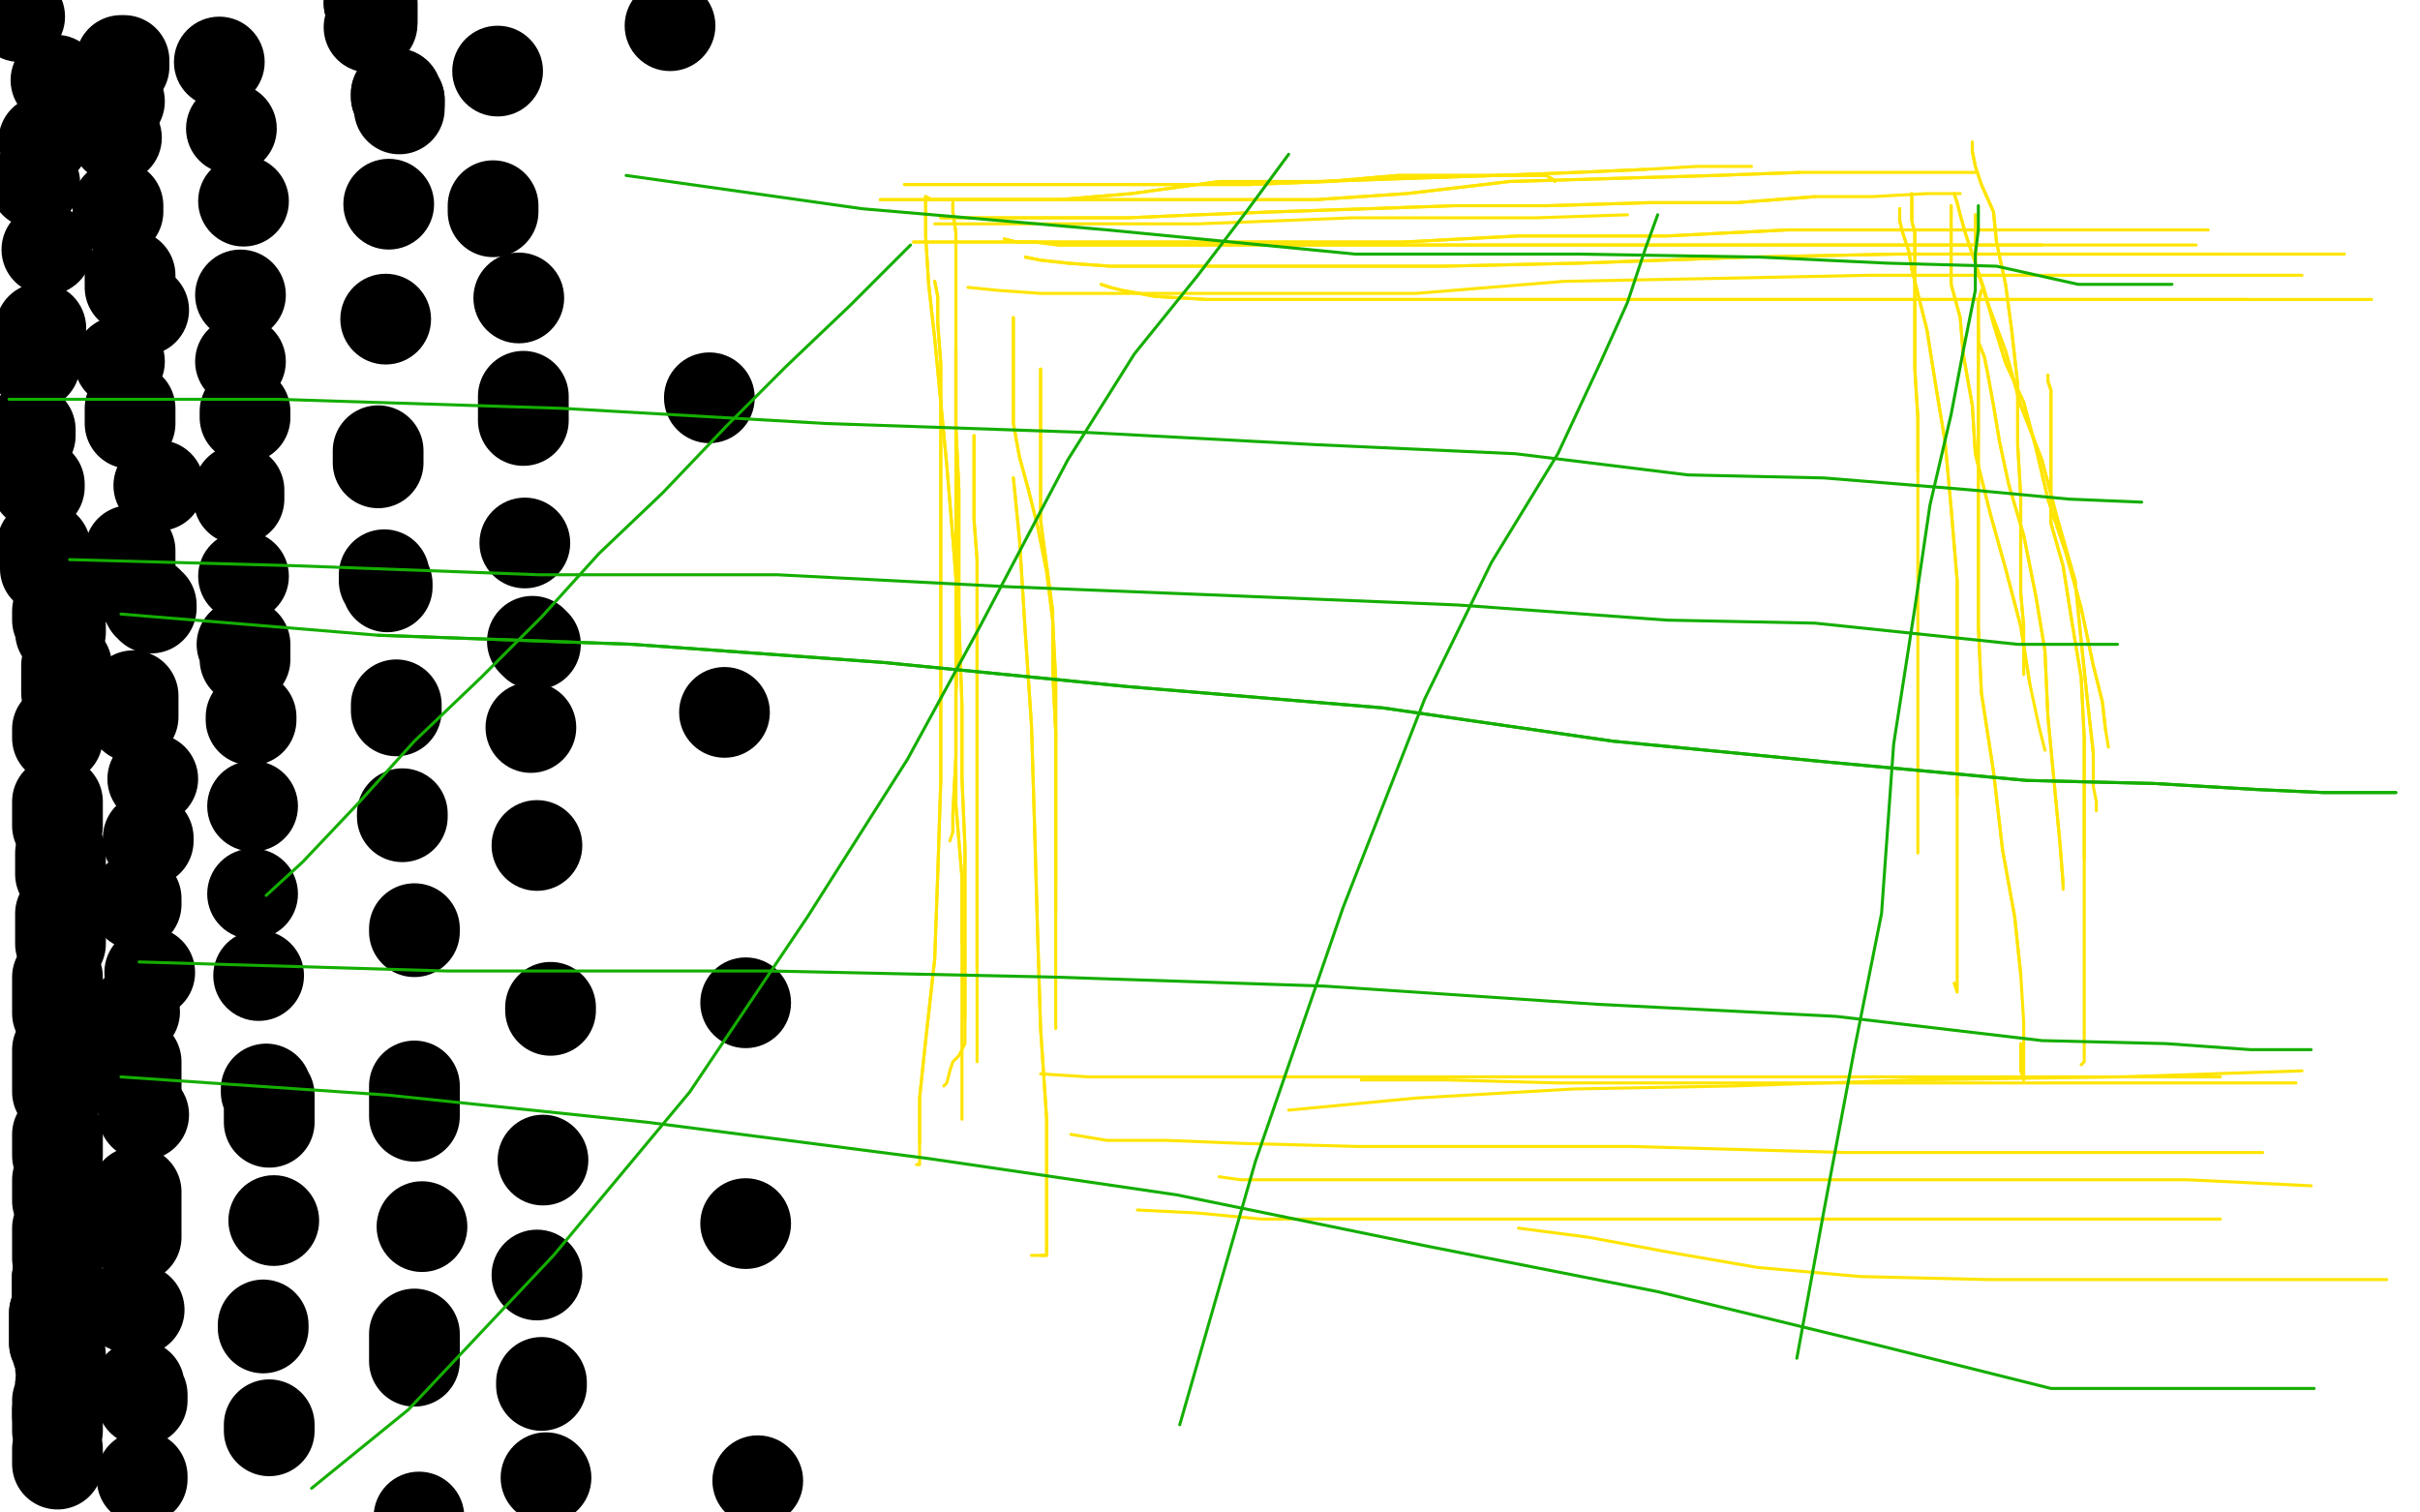 <?xml version="1.0" standalone="no"?>
<!DOCTYPE svg PUBLIC "-//W3C//DTD SVG 1.1//EN"
"http://www.w3.org/Graphics/SVG/1.1/DTD/svg11.dtd">

<svg width="800" height="500" version="1.1" xmlns="http://www.w3.org/2000/svg" xmlns:xlink="http://www.w3.org/1999/xlink" style="stroke-antialiasing: false"><desc>This SVG has been created on https://colorillo.com/</desc><rect x='0' y='0' width='800' height='500' style='fill: rgb(255,255,255); stroke-width:0' /><circle cx="6.5" cy="5.5" r="15" style="fill: #000000; stroke-antialiasing: false; stroke-antialias: 0; opacity: 1.0"/>
<circle cx="18.5" cy="26.5" r="15" style="fill: #000000; stroke-antialiasing: false; stroke-antialias: 0; opacity: 1.0"/>
<circle cx="14.5" cy="46.5" r="15" style="fill: #000000; stroke-antialiasing: false; stroke-antialias: 0; opacity: 1.0"/>
<circle cx="15.5" cy="82.5" r="15" style="fill: #000000; stroke-antialiasing: false; stroke-antialias: 0; opacity: 1.0"/>
<circle cx="11.5" cy="60.5" r="15" style="fill: #000000; stroke-antialiasing: false; stroke-antialias: 0; opacity: 1.0"/>
<circle cx="13.5" cy="108.5" r="15" style="fill: #000000; stroke-antialiasing: false; stroke-antialias: 0; opacity: 1.0"/>
<polyline points="10,142 10,143 10,144" style="fill: none; stroke: #000000; stroke-width: 30; stroke-linejoin: round; stroke-linecap: round; stroke-antialiasing: false; stroke-antialias: 0; opacity: 1.0"/>
<circle cx="11.5" cy="120.5" r="15" style="fill: #000000; stroke-antialiasing: false; stroke-antialias: 0; opacity: 1.0"/>
<polyline points="12,160 13,160 13,161" style="fill: none; stroke: #000000; stroke-width: 30; stroke-linejoin: round; stroke-linecap: round; stroke-antialiasing: false; stroke-antialias: 0; opacity: 1.0"/>
<polyline points="14,180 15,181 15,182 15,183 15,184 15,186 15,188" style="fill: none; stroke: #000000; stroke-width: 30; stroke-linejoin: round; stroke-linecap: round; stroke-antialiasing: false; stroke-antialias: 0; opacity: 1.0"/>
<polyline points="19,202 19,203 19,204 19,205 20,207 20,208 20,209" style="fill: none; stroke: #000000; stroke-width: 30; stroke-linejoin: round; stroke-linecap: round; stroke-antialiasing: false; stroke-antialias: 0; opacity: 1.0"/>
<polyline points="22,220 22,221 22,222 22,223 22,224 22,226 22,227 22,229" style="fill: none; stroke: #000000; stroke-width: 30; stroke-linejoin: round; stroke-linecap: round; stroke-antialiasing: false; stroke-antialias: 0; opacity: 1.0"/>
<polyline points="19,241 19,242 19,243 19,244" style="fill: none; stroke: #000000; stroke-width: 30; stroke-linejoin: round; stroke-linecap: round; stroke-antialiasing: false; stroke-antialias: 0; opacity: 1.0"/>
<polyline points="19,265 19,266 19,267 19,268 19,269 19,270 19,271 19,272 19,273" style="fill: none; stroke: #000000; stroke-width: 30; stroke-linejoin: round; stroke-linecap: round; stroke-antialiasing: false; stroke-antialias: 0; opacity: 1.0"/>
<polyline points="20,282 20,283 20,284 20,285 20,286 20,287 20,288 20,289" style="fill: none; stroke: #000000; stroke-width: 30; stroke-linejoin: round; stroke-linecap: round; stroke-antialiasing: false; stroke-antialias: 0; opacity: 1.0"/>
<polyline points="20,302 20,303 20,304 20,305 20,306 20,307 20,308 20,309 20,311 20,312" style="fill: none; stroke: #000000; stroke-width: 30; stroke-linejoin: round; stroke-linecap: round; stroke-antialiasing: false; stroke-antialias: 0; opacity: 1.0"/>
<polyline points="19,323 19,324 19,325 19,327 19,328 19,329 19,331 19,332 19,334 19,335" style="fill: none; stroke: #000000; stroke-width: 30; stroke-linejoin: round; stroke-linecap: round; stroke-antialiasing: false; stroke-antialias: 0; opacity: 1.0"/>
<polyline points="19,347 19,348 19,350 19,352 19,353 19,354 19,355 19,356 19,357 19,359 19,360 19,361" style="fill: none; stroke: #000000; stroke-width: 30; stroke-linejoin: round; stroke-linecap: round; stroke-antialiasing: false; stroke-antialias: 0; opacity: 1.0"/>
<polyline points="19,375 19,376 19,377 19,378 19,379 19,380 19,381 19,382" style="fill: none; stroke: #000000; stroke-width: 30; stroke-linejoin: round; stroke-linecap: round; stroke-antialiasing: false; stroke-antialias: 0; opacity: 1.0"/>
<polyline points="19,390 19,391 19,392 19,393 19,394 19,395 19,396 19,397" style="fill: none; stroke: #000000; stroke-width: 30; stroke-linejoin: round; stroke-linecap: round; stroke-antialiasing: false; stroke-antialias: 0; opacity: 1.0"/>
<polyline points="19,406 19,407 19,409 19,410 19,411 19,412 19,413 19,414 19,415 19,416" style="fill: none; stroke: #000000; stroke-width: 30; stroke-linejoin: round; stroke-linecap: round; stroke-antialiasing: false; stroke-antialias: 0; opacity: 1.0"/>
<polyline points="19,422 19,423 19,424 19,425 19,426 19,427 19,428 19,429 19,431 19,432 19,433" style="fill: none; stroke: #000000; stroke-width: 30; stroke-linejoin: round; stroke-linecap: round; stroke-antialiasing: false; stroke-antialias: 0; opacity: 1.0"/>
<polyline points="19,422 19,423 19,424 19,425 19,426 19,427 19,428 19,429 19,431 19,432 19,433 19,434 18,434 18,435 18,436 18,437 18,438 18,441 18,443 18,444 19,445" style="fill: none; stroke: #000000; stroke-width: 30; stroke-linejoin: round; stroke-linecap: round; stroke-antialiasing: false; stroke-antialias: 0; opacity: 1.0"/>
<polyline points="19,422 19,423 19,424 19,425 19,426 19,427 19,428 19,429 19,431 19,432 19,433 19,434 18,434 18,435 18,436 18,437 18,438 18,441 18,443 18,444 19,445 19,446 19,447 20,448 20,449 20,450 20,451 20,452" style="fill: none; stroke: #000000; stroke-width: 30; stroke-linejoin: round; stroke-linecap: round; stroke-antialiasing: false; stroke-antialias: 0; opacity: 1.0"/>
<polyline points="20,458 20,459 20,460 20,461 20,462" style="fill: none; stroke: #000000; stroke-width: 30; stroke-linejoin: round; stroke-linecap: round; stroke-antialiasing: false; stroke-antialias: 0; opacity: 1.0"/>
<polyline points="20,458 20,459 20,460 20,461 20,462 19,463" style="fill: none; stroke: #000000; stroke-width: 30; stroke-linejoin: round; stroke-linecap: round; stroke-antialiasing: false; stroke-antialias: 0; opacity: 1.0"/>
<polyline points="19,466 19,467 19,468" style="fill: none; stroke: #000000; stroke-width: 30; stroke-linejoin: round; stroke-linecap: round; stroke-antialiasing: false; stroke-antialias: 0; opacity: 1.0"/>
<polyline points="19,466 19,467 19,468 19,469 19,470 19,471 19,472 19,473" style="fill: none; stroke: #000000; stroke-width: 30; stroke-linejoin: round; stroke-linecap: round; stroke-antialiasing: false; stroke-antialias: 0; opacity: 1.0"/>
<polyline points="19,479 19,480 19,481 19,482 19,483 19,484" style="fill: none; stroke: #000000; stroke-width: 30; stroke-linejoin: round; stroke-linecap: round; stroke-antialiasing: false; stroke-antialias: 0; opacity: 1.0"/>
<circle cx="13062.5" cy="11264.5" r="15" style="fill: #000000; stroke-antialiasing: false; stroke-antialias: 0; opacity: 1.0"/>
<circle cx="39.5" cy="33.5" r="15" style="fill: #000000; stroke-antialiasing: false; stroke-antialias: 0; opacity: 1.0"/>
<polyline points="39,68 39,69 39,70" style="fill: none; stroke: #000000; stroke-width: 30; stroke-linejoin: round; stroke-linecap: round; stroke-antialiasing: false; stroke-antialias: 0; opacity: 1.0"/>
<polyline points="43,91 43,92 43,93 43,94 43,95" style="fill: none; stroke: #000000; stroke-width: 30; stroke-linejoin: round; stroke-linecap: round; stroke-antialiasing: false; stroke-antialias: 0; opacity: 1.0"/>
<polyline points="43,135 43,136 43,137 43,138 43,140" style="fill: none; stroke: #000000; stroke-width: 30; stroke-linejoin: round; stroke-linecap: round; stroke-antialiasing: false; stroke-antialias: 0; opacity: 1.0"/>
<polyline points="43,182 43,183 43,184 43,185 43,186 43,187 43,189 43,191 43,193" style="fill: none; stroke: #000000; stroke-width: 30; stroke-linejoin: round; stroke-linecap: round; stroke-antialiasing: false; stroke-antialias: 0; opacity: 1.0"/>
<polyline points="44,230 44,231 44,232 44,233 44,234 44,237" style="fill: none; stroke: #000000; stroke-width: 30; stroke-linejoin: round; stroke-linecap: round; stroke-antialiasing: false; stroke-antialias: 0; opacity: 1.0"/>
<polyline points="45,297 45,298 45,299" style="fill: none; stroke: #000000; stroke-width: 30; stroke-linejoin: round; stroke-linecap: round; stroke-antialiasing: false; stroke-antialias: 0; opacity: 1.0"/>
<polyline points="45,351 45,352 45,353 45,354 45,355 45,356 45,358 45,360" style="fill: none; stroke: #000000; stroke-width: 30; stroke-linejoin: round; stroke-linecap: round; stroke-antialiasing: false; stroke-antialias: 0; opacity: 1.0"/>
<polyline points="45,394 45,395 45,396 45,397 45,398 45,399 45,400 45,402 45,404 45,405 45,409" style="fill: none; stroke: #000000; stroke-width: 30; stroke-linejoin: round; stroke-linecap: round; stroke-antialiasing: false; stroke-antialias: 0; opacity: 1.0"/>
<polyline points="46,458 46,459 46,460 47,461 47,462 47,463" style="fill: none; stroke: #000000; stroke-width: 30; stroke-linejoin: round; stroke-linecap: round; stroke-antialiasing: false; stroke-antialias: 0; opacity: 1.0"/>
<polyline points="47,488 47,489" style="fill: none; stroke: #000000; stroke-width: 30; stroke-linejoin: round; stroke-linecap: round; stroke-antialiasing: false; stroke-antialias: 0; opacity: 1.0"/>
<polyline points="42,432 43,432 44,433 45,433 46,433" style="fill: none; stroke: #000000; stroke-width: 30; stroke-linejoin: round; stroke-linecap: round; stroke-antialiasing: false; stroke-antialias: 0; opacity: 1.0"/>
<circle cx="47.5" cy="368.5" r="15" style="fill: #000000; stroke-antialiasing: false; stroke-antialias: 0; opacity: 1.0"/>
<circle cx="49.5" cy="321.5" r="15" style="fill: #000000; stroke-antialiasing: false; stroke-antialias: 0; opacity: 1.0"/>
<circle cx="50.5" cy="257.5" r="15" style="fill: #000000; stroke-antialiasing: false; stroke-antialias: 0; opacity: 1.0"/>
<polyline points="49,199 49,200 50,200 50,201" style="fill: none; stroke: #000000; stroke-width: 30; stroke-linejoin: round; stroke-linecap: round; stroke-antialiasing: false; stroke-antialias: 0; opacity: 1.0"/>
<circle cx="52.5" cy="160.5" r="15" style="fill: #000000; stroke-antialiasing: false; stroke-antialias: 0; opacity: 1.0"/>
<circle cx="47.5" cy="102.5" r="15" style="fill: #000000; stroke-antialiasing: false; stroke-antialias: 0; opacity: 1.0"/>
<circle cx="38.5" cy="45.5" r="15" style="fill: #000000; stroke-antialiasing: false; stroke-antialias: 0; opacity: 1.0"/>
<polyline points="40,20 41,20 41,21 41,22" style="fill: none; stroke: #000000; stroke-width: 30; stroke-linejoin: round; stroke-linecap: round; stroke-antialiasing: false; stroke-antialias: 0; opacity: 1.0"/>
<circle cx="39.5" cy="119.5" r="15" style="fill: #000000; stroke-antialiasing: false; stroke-antialias: 0; opacity: 1.0"/>
<polyline points="49,277 49,278" style="fill: none; stroke: #000000; stroke-width: 30; stroke-linejoin: round; stroke-linecap: round; stroke-antialiasing: false; stroke-antialias: 0; opacity: 1.0"/>
<circle cx="44.5" cy="334.5" r="15" style="fill: #000000; stroke-antialiasing: false; stroke-antialias: 0; opacity: 1.0"/>
<circle cx="14337.5" cy="11263.5" r="15" style="fill: #000000; stroke-antialiasing: false; stroke-antialias: 0; opacity: 1.0"/>
<circle cx="72.5" cy="20.5" r="15" style="fill: #000000; stroke-antialiasing: false; stroke-antialias: 0; opacity: 1.0"/>
<circle cx="76.5" cy="42.5" r="15" style="fill: #000000; stroke-antialiasing: false; stroke-antialias: 0; opacity: 1.0"/>
<circle cx="80.5" cy="66.5" r="15" style="fill: #000000; stroke-antialiasing: false; stroke-antialias: 0; opacity: 1.0"/>
<circle cx="79.5" cy="97.5" r="15" style="fill: #000000; stroke-antialiasing: false; stroke-antialias: 0; opacity: 1.0"/>
<circle cx="79.5" cy="119.5" r="15" style="fill: #000000; stroke-antialiasing: false; stroke-antialias: 0; opacity: 1.0"/>
<polyline points="81,136 81,137 81,138" style="fill: none; stroke: #000000; stroke-width: 30; stroke-linejoin: round; stroke-linecap: round; stroke-antialiasing: false; stroke-antialias: 0; opacity: 1.0"/>
<polyline points="79,162 79,163 79,164 79,165" style="fill: none; stroke: #000000; stroke-width: 30; stroke-linejoin: round; stroke-linecap: round; stroke-antialiasing: false; stroke-antialias: 0; opacity: 1.0"/>
<circle cx="80.5" cy="190.5" r="15" style="fill: #000000; stroke-antialiasing: false; stroke-antialias: 0; opacity: 1.0"/>
<polyline points="80,213 81,213 81,214 81,215 81,216 81,217 81,218" style="fill: none; stroke: #000000; stroke-width: 30; stroke-linejoin: round; stroke-linecap: round; stroke-antialiasing: false; stroke-antialias: 0; opacity: 1.0"/>
<polyline points="83,237 83,238" style="fill: none; stroke: #000000; stroke-width: 30; stroke-linejoin: round; stroke-linecap: round; stroke-antialiasing: false; stroke-antialias: 0; opacity: 1.0"/>
<circle cx="83.5" cy="266.5" r="15" style="fill: #000000; stroke-antialiasing: false; stroke-antialias: 0; opacity: 1.0"/>
<circle cx="83.5" cy="295.5" r="15" style="fill: #000000; stroke-antialiasing: false; stroke-antialias: 0; opacity: 1.0"/>
<circle cx="85.5" cy="322.5" r="15" style="fill: #000000; stroke-antialiasing: false; stroke-antialias: 0; opacity: 1.0"/>
<polyline points="88,360 88,361 89,362 89,363 89,364 89,366 89,367 89,370 89,371" style="fill: none; stroke: #000000; stroke-width: 30; stroke-linejoin: round; stroke-linecap: round; stroke-antialiasing: false; stroke-antialias: 0; opacity: 1.0"/>
<circle cx="90.5" cy="403.5" r="15" style="fill: #000000; stroke-antialiasing: false; stroke-antialias: 0; opacity: 1.0"/>
<polyline points="87,438 87,439" style="fill: none; stroke: #000000; stroke-width: 30; stroke-linejoin: round; stroke-linecap: round; stroke-antialiasing: false; stroke-antialias: 0; opacity: 1.0"/>
<polyline points="89,471 89,472 89,473" style="fill: none; stroke: #000000; stroke-width: 30; stroke-linejoin: round; stroke-linecap: round; stroke-antialiasing: false; stroke-antialias: 0; opacity: 1.0"/>
<polyline points="122,1 123,1 123,2 123,3 123,4 123,5 123,6 123,7" style="fill: none; stroke: #000000; stroke-width: 30; stroke-linejoin: round; stroke-linecap: round; stroke-antialiasing: false; stroke-antialias: 0; opacity: 1.0"/>
<polyline points="122,1 123,1 123,2 123,3 123,4 123,5 123,6 123,7 123,8 122,9" style="fill: none; stroke: #000000; stroke-width: 30; stroke-linejoin: round; stroke-linecap: round; stroke-antialiasing: false; stroke-antialias: 0; opacity: 1.0"/>
<polyline points="131,31 131,32 132,33 132,34" style="fill: none; stroke: #000000; stroke-width: 30; stroke-linejoin: round; stroke-linecap: round; stroke-antialiasing: false; stroke-antialias: 0; opacity: 1.0"/>
<polyline points="131,31 131,32 132,33 132,34 132,35 132,36" style="fill: none; stroke: #000000; stroke-width: 30; stroke-linejoin: round; stroke-linecap: round; stroke-antialiasing: false; stroke-antialias: 0; opacity: 1.0"/>
<circle cx="128.5" cy="67.5" r="15" style="fill: #000000; stroke-antialiasing: false; stroke-antialias: 0; opacity: 1.0"/>
<circle cx="127.5" cy="105.5" r="15" style="fill: #000000; stroke-antialiasing: false; stroke-antialias: 0; opacity: 1.0"/>
<polyline points="125,149 125,150 125,152 125,153" style="fill: none; stroke: #000000; stroke-width: 30; stroke-linejoin: round; stroke-linecap: round; stroke-antialiasing: false; stroke-antialias: 0; opacity: 1.0"/>
<polyline points="127,190 127,191 127,192 128,193 128,194" style="fill: none; stroke: #000000; stroke-width: 30; stroke-linejoin: round; stroke-linecap: round; stroke-antialiasing: false; stroke-antialias: 0; opacity: 1.0"/>
<polyline points="131,233 131,234 131,235" style="fill: none; stroke: #000000; stroke-width: 30; stroke-linejoin: round; stroke-linecap: round; stroke-antialiasing: false; stroke-antialias: 0; opacity: 1.0"/>
<polyline points="133,269 133,270" style="fill: none; stroke: #000000; stroke-width: 30; stroke-linejoin: round; stroke-linecap: round; stroke-antialiasing: false; stroke-antialias: 0; opacity: 1.0"/>
<polyline points="137,307 137,308" style="fill: none; stroke: #000000; stroke-width: 30; stroke-linejoin: round; stroke-linecap: round; stroke-antialiasing: false; stroke-antialias: 0; opacity: 1.0"/>
<polyline points="137,359 137,360 137,362 137,363 137,364 137,365 137,366 137,368 137,369" style="fill: none; stroke: #000000; stroke-width: 30; stroke-linejoin: round; stroke-linecap: round; stroke-antialiasing: false; stroke-antialias: 0; opacity: 1.0"/>
<polyline points="137,441 137,442 137,444 137,445 137,446 137,447 137,449 137,450" style="fill: none; stroke: #000000; stroke-width: 30; stroke-linejoin: round; stroke-linecap: round; stroke-antialiasing: false; stroke-antialias: 0; opacity: 1.0"/>
<circle cx="138.5" cy="501.5" r="15" style="fill: #000000; stroke-antialiasing: false; stroke-antialias: 0; opacity: 1.0"/>
<circle cx="164.5" cy="23.5" r="15" style="fill: #000000; stroke-antialiasing: false; stroke-antialias: 0; opacity: 1.0"/>
<polyline points="163,68 163,69 163,70" style="fill: none; stroke: #000000; stroke-width: 30; stroke-linejoin: round; stroke-linecap: round; stroke-antialiasing: false; stroke-antialias: 0; opacity: 1.0"/>
<polyline points="173,131 173,132 173,133 173,134 173,135 173,136 173,139" style="fill: none; stroke: #000000; stroke-width: 30; stroke-linejoin: round; stroke-linecap: round; stroke-antialiasing: false; stroke-antialias: 0; opacity: 1.0"/>
<circle cx="177.5" cy="279.5" r="15" style="fill: #000000; stroke-antialiasing: false; stroke-antialias: 0; opacity: 1.0"/>
<circle cx="179.5" cy="383.5" r="15" style="fill: #000000; stroke-antialiasing: false; stroke-antialias: 0; opacity: 1.0"/>
<polyline points="179,457 179,458" style="fill: none; stroke: #000000; stroke-width: 30; stroke-linejoin: round; stroke-linecap: round; stroke-antialiasing: false; stroke-antialias: 0; opacity: 1.0"/>
<circle cx="180.5" cy="488.5" r="15" style="fill: #000000; stroke-antialiasing: false; stroke-antialias: 0; opacity: 1.0"/>
<polyline points="176,212 177,213" style="fill: none; stroke: #000000; stroke-width: 30; stroke-linejoin: round; stroke-linecap: round; stroke-antialiasing: false; stroke-antialias: 0; opacity: 1.0"/>
<circle cx="221.5" cy="8.5" r="15" style="fill: #000000; stroke-antialiasing: false; stroke-antialias: 0; opacity: 1.0"/>
<circle cx="234.5" cy="131.5" r="15" style="fill: #000000; stroke-antialiasing: false; stroke-antialias: 0; opacity: 1.0"/>
<circle cx="239.5" cy="235.5" r="15" style="fill: #000000; stroke-antialiasing: false; stroke-antialias: 0; opacity: 1.0"/>
<circle cx="246.5" cy="331.5" r="15" style="fill: #000000; stroke-antialiasing: false; stroke-antialias: 0; opacity: 1.0"/>
<circle cx="246.5" cy="404.5" r="15" style="fill: #000000; stroke-antialiasing: false; stroke-antialias: 0; opacity: 1.0"/>
<circle cx="250.5" cy="489.5" r="15" style="fill: #000000; stroke-antialiasing: false; stroke-antialias: 0; opacity: 1.0"/>
<polyline points="182,333 182,334" style="fill: none; stroke: #000000; stroke-width: 30; stroke-linejoin: round; stroke-linecap: round; stroke-antialiasing: false; stroke-antialias: 0; opacity: 1.0"/>
<circle cx="171.5" cy="98.5" r="15" style="fill: #000000; stroke-antialiasing: false; stroke-antialias: 0; opacity: 1.0"/>
<circle cx="173.5" cy="179.5" r="15" style="fill: #000000; stroke-antialiasing: false; stroke-antialias: 0; opacity: 1.0"/>
<circle cx="175.5" cy="240.5" r="15" style="fill: #000000; stroke-antialiasing: false; stroke-antialias: 0; opacity: 1.0"/>
<circle cx="177.5" cy="421.5" r="15" style="fill: #000000; stroke-antialiasing: false; stroke-antialias: 0; opacity: 1.0"/>
<circle cx="139.5" cy="405.5" r="15" style="fill: #000000; stroke-antialiasing: false; stroke-antialias: 0; opacity: 1.0"/>
<polyline points="299,61 303,61 311,61 324,61 339,61 355,61 374,61 393,61 413,61 439,60 462,58 481,58 497,58 506,58 511,58" style="fill: none; stroke: #ffe400; stroke-width: 1; stroke-linejoin: round; stroke-linecap: round; stroke-antialiasing: false; stroke-antialias: 0; opacity: 1.0"/>
<polyline points="299,61 303,61 311,61 324,61 339,61 355,61 374,61 393,61 413,61 439,60 462,58 481,58 497,58 506,58 511,58 513,59 514,60" style="fill: none; stroke: #ffe400; stroke-width: 1; stroke-linejoin: round; stroke-linecap: round; stroke-antialiasing: false; stroke-antialias: 0; opacity: 1.0"/>
<polyline points="291,66 292,66 295,66 301,66 312,66 329,66 350,66 374,64 403,60 436,60 465,59 495,58 521,57 544,56" style="fill: none; stroke: #ffe400; stroke-width: 1; stroke-linejoin: round; stroke-linecap: round; stroke-antialiasing: false; stroke-antialias: 0; opacity: 1.0"/>
<polyline points="291,66 292,66 295,66 301,66 312,66 329,66 350,66 374,64 403,60 436,60 465,59 495,58 521,57 544,56 561,55 572,55 577,55 579,55" style="fill: none; stroke: #ffe400; stroke-width: 1; stroke-linejoin: round; stroke-linecap: round; stroke-antialiasing: false; stroke-antialias: 0; opacity: 1.0"/>
<polyline points="306,65 308,66 339,66 360,66 435,66 465,64 499,60 533,59 567,58 595,57" style="fill: none; stroke: #ffe400; stroke-width: 1; stroke-linejoin: round; stroke-linecap: round; stroke-antialiasing: false; stroke-antialias: 0; opacity: 1.0"/>
<polyline points="306,65 308,66 339,66 360,66 435,66 465,64 499,60 533,59 567,58 595,57 620,57 640,57 653,57" style="fill: none; stroke: #ffe400; stroke-width: 1; stroke-linejoin: round; stroke-linecap: round; stroke-antialiasing: false; stroke-antialias: 0; opacity: 1.0"/>
<polyline points="311,72 317,72 327,72 338,72 353,72 373,72 396,71 422,70 452,69 481,68 512,68 545,67 574,67 600,65" style="fill: none; stroke: #ffe400; stroke-width: 1; stroke-linejoin: round; stroke-linecap: round; stroke-antialiasing: false; stroke-antialias: 0; opacity: 1.0"/>
<polyline points="311,72 317,72 327,72 338,72 353,72 373,72 396,71 422,70 452,69 481,68 512,68 545,67 574,67 600,65 619,65 637,64 648,64" style="fill: none; stroke: #ffe400; stroke-width: 1; stroke-linejoin: round; stroke-linecap: round; stroke-antialiasing: false; stroke-antialias: 0; opacity: 1.0"/>
<polyline points="309,74 310,74 313,74 318,74 326,74 338,74 355,74 376,74 396,74 422,73 447,72 479,72 508,72 538,71" style="fill: none; stroke: #ffe400; stroke-width: 1; stroke-linejoin: round; stroke-linecap: round; stroke-antialiasing: false; stroke-antialias: 0; opacity: 1.0"/>
<polyline points="302,80 308,80 317,80 330,80 349,80 371,80 399,80 429,80 464,80 502,78 551,78 591,76 627,76 658,76" style="fill: none; stroke: #ffe400; stroke-width: 1; stroke-linejoin: round; stroke-linecap: round; stroke-antialiasing: false; stroke-antialias: 0; opacity: 1.0"/>
<polyline points="302,80 308,80 317,80 330,80 349,80 371,80 399,80 429,80 464,80 502,78 551,78 591,76 627,76 658,76 686,76 706,76 722,76 730,76" style="fill: none; stroke: #ffe400; stroke-width: 1; stroke-linejoin: round; stroke-linecap: round; stroke-antialiasing: false; stroke-antialias: 0; opacity: 1.0"/>
<polyline points="332,79 336,80 342,80 350,81 368,81 389,81 416,81 448,81 482,81 524,81 576,81 618,81 650,81 675,81" style="fill: none; stroke: #ffe400; stroke-width: 1; stroke-linejoin: round; stroke-linecap: round; stroke-antialiasing: false; stroke-antialias: 0; opacity: 1.0"/>
<polyline points="332,79 336,80 342,80 350,81 368,81 389,81 416,81 448,81 482,81 524,81 576,81 618,81 650,81 675,81 694,81 711,81 722,81 726,81" style="fill: none; stroke: #ffe400; stroke-width: 1; stroke-linejoin: round; stroke-linecap: round; stroke-antialiasing: false; stroke-antialias: 0; opacity: 1.0"/>
<polyline points="339,85 344,86 353,87 367,88 387,88 411,88 442,88 477,88 522,87 578,85 627,84 672,84 707,84 735,84" style="fill: none; stroke: #ffe400; stroke-width: 1; stroke-linejoin: round; stroke-linecap: round; stroke-antialiasing: false; stroke-antialias: 0; opacity: 1.0"/>
<polyline points="339,85 344,86 353,87 367,88 387,88 411,88 442,88 477,88 522,87 578,85 627,84 672,84 707,84 735,84 755,84 775,84" style="fill: none; stroke: #ffe400; stroke-width: 1; stroke-linejoin: round; stroke-linecap: round; stroke-antialiasing: false; stroke-antialias: 0; opacity: 1.0"/>
<polyline points="320,95 330,96 344,97 366,97 394,97 426,97 468,97 517,93 569,92 618,91 663,91 708,91 761,91" style="fill: none; stroke: #ffe400; stroke-width: 1; stroke-linejoin: round; stroke-linecap: round; stroke-antialiasing: false; stroke-antialias: 0; opacity: 1.0"/>
<polyline points="364,94 367,95 371,96 382,98 399,99 418,99 443,99 474,99 510,99 555,99 600,99 652,99 697,99 743,99" style="fill: none; stroke: #ffe400; stroke-width: 1; stroke-linejoin: round; stroke-linecap: round; stroke-antialiasing: false; stroke-antialias: 0; opacity: 1.0"/>
<polyline points="364,94 367,95 371,96 382,98 399,99 418,99 443,99 474,99 510,99 555,99 600,99 652,99 697,99 743,99 784,99" style="fill: none; stroke: #ffe400; stroke-width: 1; stroke-linejoin: round; stroke-linecap: round; stroke-antialiasing: false; stroke-antialias: 0; opacity: 1.0"/>
<polyline points="652,47 652,50 653,55 655,61 659,70 660,80 663,94 665,109 667,127 667,147 668,164 668,182 668,196 669,207" style="fill: none; stroke: #ffe400; stroke-width: 1; stroke-linejoin: round; stroke-linecap: round; stroke-antialiasing: false; stroke-antialias: 0; opacity: 1.0"/>
<polyline points="652,47 652,50 653,55 655,61 659,70 660,80 663,94 665,109 667,127 667,147 668,164 668,182 668,196 669,207 669,216 669,220 669,223" style="fill: none; stroke: #ffe400; stroke-width: 1; stroke-linejoin: round; stroke-linecap: round; stroke-antialiasing: false; stroke-antialias: 0; opacity: 1.0"/>
<polyline points="646,64 647,67 648,71 650,78 653,87 657,100 663,116 668,134 675,152 680,171 686,192 688,212 690,231 692,249" style="fill: none; stroke: #ffe400; stroke-width: 1; stroke-linejoin: round; stroke-linecap: round; stroke-antialiasing: false; stroke-antialias: 0; opacity: 1.0"/>
<polyline points="646,64 647,67 648,71 650,78 653,87 657,100 663,116 668,134 675,152 680,171 686,192 688,212 690,231 692,249 692,260 693,265 693,268" style="fill: none; stroke: #ffe400; stroke-width: 1; stroke-linejoin: round; stroke-linecap: round; stroke-antialiasing: false; stroke-antialias: 0; opacity: 1.0"/>
<polyline points="653,71 653,79 653,87 656,96 659,107 663,120 669,133 673,148 677,165 683,183 688,201 692,220 695,232 696,241" style="fill: none; stroke: #ffe400; stroke-width: 1; stroke-linejoin: round; stroke-linecap: round; stroke-antialiasing: false; stroke-antialias: 0; opacity: 1.0"/>
<polyline points="653,71 653,79 653,87 656,96 659,107 663,120 669,133 673,148 677,165 683,183 688,201 692,220 695,232 696,241 697,247" style="fill: none; stroke: #ffe400; stroke-width: 1; stroke-linejoin: round; stroke-linecap: round; stroke-antialiasing: false; stroke-antialias: 0; opacity: 1.0"/>
<polyline points="645,68 645,72 645,75 645,81 645,89 645,94 648,105 649,117 652,134 653,150 658,170 663,188 668,207 671,226" style="fill: none; stroke: #ffe400; stroke-width: 1; stroke-linejoin: round; stroke-linecap: round; stroke-antialiasing: false; stroke-antialias: 0; opacity: 1.0"/>
<polyline points="645,68 645,72 645,75 645,81 645,89 645,94 648,105 649,117 652,134 653,150 658,170 663,188 668,207 671,226 674,240 676,248" style="fill: none; stroke: #ffe400; stroke-width: 1; stroke-linejoin: round; stroke-linecap: round; stroke-antialiasing: false; stroke-antialias: 0; opacity: 1.0"/>
<polyline points="632,64 632,66 632,67 632,68 632,71 632,73 633,77 633,82 633,89 633,98 633,110 633,122 634,138 634,156" style="fill: none; stroke: #ffe400; stroke-width: 1; stroke-linejoin: round; stroke-linecap: round; stroke-antialiasing: false; stroke-antialias: 0; opacity: 1.0"/>
<polyline points="632,64 632,66 632,67 632,68 632,71 632,73 633,77 633,82 633,89 633,98 633,110 633,122 634,138 634,156 634,177 634,215 634,233 634,252 634,265 634,276 634,282" style="fill: none; stroke: #ffe400; stroke-width: 1; stroke-linejoin: round; stroke-linecap: round; stroke-antialiasing: false; stroke-antialias: 0; opacity: 1.0"/>
<polyline points="655,96 654,100 654,106 654,114 654,127 654,144 654,164 654,185 654,207 655,229 659,255 662,281 666,303 668,322" style="fill: none; stroke: #ffe400; stroke-width: 1; stroke-linejoin: round; stroke-linecap: round; stroke-antialiasing: false; stroke-antialias: 0; opacity: 1.0"/>
<polyline points="655,96 654,100 654,106 654,114 654,127 654,144 654,164 654,185 654,207 655,229 659,255 662,281 666,303 668,322 669,338 669,352 669,357 668,354 668,350 668,345" style="fill: none; stroke: #ffe400; stroke-width: 1; stroke-linejoin: round; stroke-linecap: round; stroke-antialiasing: false; stroke-antialias: 0; opacity: 1.0"/>
<polyline points="628,69 628,73 629,77 631,83 632,89 634,97 637,109 640,128 643,146 645,168 647,192 647,217 647,243 647,263" style="fill: none; stroke: #ffe400; stroke-width: 1; stroke-linejoin: round; stroke-linecap: round; stroke-antialiasing: false; stroke-antialias: 0; opacity: 1.0"/>
<polyline points="628,69 628,73 629,77 631,83 632,89 634,97 637,109 640,128 643,146 645,168 647,192 647,217 647,243 647,263 647,284 647,304 647,318 647,325 647,327 647,328 646,325" style="fill: none; stroke: #ffe400; stroke-width: 1; stroke-linejoin: round; stroke-linecap: round; stroke-antialiasing: false; stroke-antialias: 0; opacity: 1.0"/>
<polyline points="654,109 654,113 656,118 657,123 659,134 661,146 664,160 669,177 673,197 676,215 677,237 679,258 681,279 682,292" style="fill: none; stroke: #ffe400; stroke-width: 1; stroke-linejoin: round; stroke-linecap: round; stroke-antialiasing: false; stroke-antialias: 0; opacity: 1.0"/>
<polyline points="654,109 654,113 656,118 657,123 659,134 661,146 664,160 669,177 673,197 676,215 677,237 679,258 681,279 682,292 682,294" style="fill: none; stroke: #ffe400; stroke-width: 1; stroke-linejoin: round; stroke-linecap: round; stroke-antialiasing: false; stroke-antialias: 0; opacity: 1.0"/>
<polyline points="677,124 677,126 678,129 678,133 678,141 678,149 678,161 678,173 682,187 685,206 688,224 689,244 689,264 689,284" style="fill: none; stroke: #ffe400; stroke-width: 1; stroke-linejoin: round; stroke-linecap: round; stroke-antialiasing: false; stroke-antialias: 0; opacity: 1.0"/>
<polyline points="677,124 677,126 678,129 678,133 678,141 678,149 678,161 678,173 682,187 685,206 688,224 689,244 689,264 689,284 689,304 689,324 689,343 689,351 688,352" style="fill: none; stroke: #ffe400; stroke-width: 1; stroke-linejoin: round; stroke-linecap: round; stroke-antialiasing: false; stroke-antialias: 0; opacity: 1.0"/>
<polyline points="315,67 315,70 316,77 316,86 316,100 316,119 316,141 317,162 317,184 317,208 316,229 316,250 315,269 315,275" style="fill: none; stroke: #ffe400; stroke-width: 1; stroke-linejoin: round; stroke-linecap: round; stroke-antialiasing: false; stroke-antialias: 0; opacity: 1.0"/>
<polyline points="315,67 315,70 316,77 316,86 316,100 316,119 316,141 317,162 317,184 317,208 316,229 316,250 315,269 315,275 314,278" style="fill: none; stroke: #ffe400; stroke-width: 1; stroke-linejoin: round; stroke-linecap: round; stroke-antialiasing: false; stroke-antialias: 0; opacity: 1.0"/>
<polyline points="309,93 310,98 310,107 311,120 311,139 311,162 311,191 311,258 310,289 309,317 306,344 304,363 304,378" style="fill: none; stroke: #ffe400; stroke-width: 1; stroke-linejoin: round; stroke-linecap: round; stroke-antialiasing: false; stroke-antialias: 0; opacity: 1.0"/>
<polyline points="309,93 310,98 310,107 311,120 311,139 311,162 311,191 311,258 310,289 309,317 306,344 304,363 304,378 304,384 304,385 303,385" style="fill: none; stroke: #ffe400; stroke-width: 1; stroke-linejoin: round; stroke-linecap: round; stroke-antialiasing: false; stroke-antialias: 0; opacity: 1.0"/>
<polyline points="306,65 306,78 307,94 309,112 311,133 313,154 315,178 317,204 318,233 318,257 319,280 319,300 319,320 319,337" style="fill: none; stroke: #ffe400; stroke-width: 1; stroke-linejoin: round; stroke-linecap: round; stroke-antialiasing: false; stroke-antialias: 0; opacity: 1.0"/>
<polyline points="306,65 306,78 307,94 309,112 311,133 313,154 315,178 317,204 318,233 318,257 319,280 319,300 319,320 319,337 319,345 317,349 315,351 314,354 313,358 312,359" style="fill: none; stroke: #ffe400; stroke-width: 1; stroke-linejoin: round; stroke-linecap: round; stroke-antialiasing: false; stroke-antialias: 0; opacity: 1.0"/>
<polyline points="316,115 316,116 316,120 316,125 316,133 316,145 316,162 316,181 316,202 316,222 316,243 316,266 318,290 318,312" style="fill: none; stroke: #ffe400; stroke-width: 1; stroke-linejoin: round; stroke-linecap: round; stroke-antialiasing: false; stroke-antialias: 0; opacity: 1.0"/>
<polyline points="316,115 316,116 316,120 316,125 316,133 316,145 316,162 316,181 316,202 316,222 316,243 316,266 318,290 318,312 318,332 318,351 318,365 318,370" style="fill: none; stroke: #ffe400; stroke-width: 1; stroke-linejoin: round; stroke-linecap: round; stroke-antialiasing: false; stroke-antialias: 0; opacity: 1.0"/>
<polyline points="335,158 337,178 339,210 341,240 342,273 343,308 344,340 346,370 346,389 346,406 346,414 346,415 345,415 344,415" style="fill: none; stroke: #ffe400; stroke-width: 1; stroke-linejoin: round; stroke-linecap: round; stroke-antialiasing: false; stroke-antialias: 0; opacity: 1.0"/>
<polyline points="335,158 337,178 339,210 341,240 342,273 343,308 344,340 346,370 346,389 346,406 346,414 346,415 345,415 344,415 341,415" style="fill: none; stroke: #ffe400; stroke-width: 1; stroke-linejoin: round; stroke-linecap: round; stroke-antialiasing: false; stroke-antialias: 0; opacity: 1.0"/>
<polyline points="322,144 322,145 322,148 322,153 322,160 322,172 323,185 323,201 323,221 323,241 323,261 323,280 323,301 323,320" style="fill: none; stroke: #ffe400; stroke-width: 1; stroke-linejoin: round; stroke-linecap: round; stroke-antialiasing: false; stroke-antialias: 0; opacity: 1.0"/>
<polyline points="322,144 322,145 322,148 322,153 322,160 322,172 323,185 323,201 323,221 323,241 323,261 323,280 323,301 323,320 323,333 323,342 323,349 323,350 323,351" style="fill: none; stroke: #ffe400; stroke-width: 1; stroke-linejoin: round; stroke-linecap: round; stroke-antialiasing: false; stroke-antialias: 0; opacity: 1.0"/>
<polyline points="335,105 335,107 335,111 335,116 335,123 335,132 335,140 337,151 340,162 343,174 346,189 348,205 349,225 349,245" style="fill: none; stroke: #ffe400; stroke-width: 1; stroke-linejoin: round; stroke-linecap: round; stroke-antialiasing: false; stroke-antialias: 0; opacity: 1.0"/>
<polyline points="335,105 335,107 335,111 335,116 335,123 335,132 335,140 337,151 340,162 343,174 346,189 348,205 349,225 349,245 349,265 349,284 349,292" style="fill: none; stroke: #ffe400; stroke-width: 1; stroke-linejoin: round; stroke-linecap: round; stroke-antialiasing: false; stroke-antialias: 0; opacity: 1.0"/>
<polyline points="344,122 344,125 344,131 344,138 344,149 344,161 344,172 346,187 348,202 348,222 349,242 349,263 349,282 349,302" style="fill: none; stroke: #ffe400; stroke-width: 1; stroke-linejoin: round; stroke-linecap: round; stroke-antialiasing: false; stroke-antialias: 0; opacity: 1.0"/>
<polyline points="344,122 344,125 344,131 344,138 344,149 344,161 344,172 346,187 348,202 348,222 349,242 349,263 349,282 349,302 349,320 349,334 349,340" style="fill: none; stroke: #ffe400; stroke-width: 1; stroke-linejoin: round; stroke-linecap: round; stroke-antialiasing: false; stroke-antialias: 0; opacity: 1.0"/>
<polyline points="426,367 468,363 520,360 573,359 633,357 701,356 761,354" style="fill: none; stroke: #ffe400; stroke-width: 1; stroke-linejoin: round; stroke-linecap: round; stroke-antialiasing: false; stroke-antialias: 0; opacity: 1.0"/>
<polyline points="344,355 360,356 379,356 403,356 433,356 470,356 510,356 555,356 608,356 653,356 698,356 734,356" style="fill: none; stroke: #ffe400; stroke-width: 1; stroke-linejoin: round; stroke-linecap: round; stroke-antialiasing: false; stroke-antialias: 0; opacity: 1.0"/>
<polyline points="450,357 478,357 515,358 556,358 602,358 658,358 710,358 759,358" style="fill: none; stroke: #ffe400; stroke-width: 1; stroke-linejoin: round; stroke-linecap: round; stroke-antialiasing: false; stroke-antialias: 0; opacity: 1.0"/>
<polyline points="354,375 366,377 386,377 411,378 449,379 491,379 539,379 610,381 679,381 748,381" style="fill: none; stroke: #ffe400; stroke-width: 1; stroke-linejoin: round; stroke-linecap: round; stroke-antialiasing: false; stroke-antialias: 0; opacity: 1.0"/>
<polyline points="403,389 410,390 424,390 442,390 465,390 498,390 538,390 584,390 629,390 674,390 723,390 764,392" style="fill: none; stroke: #ffe400; stroke-width: 1; stroke-linejoin: round; stroke-linecap: round; stroke-antialiasing: false; stroke-antialias: 0; opacity: 1.0"/>
<polyline points="376,400 396,401 417,403 451,403 489,403 534,403 594,403 665,403 734,403" style="fill: none; stroke: #ffe400; stroke-width: 1; stroke-linejoin: round; stroke-linecap: round; stroke-antialiasing: false; stroke-antialias: 0; opacity: 1.0"/>
<polyline points="502,406 525,409 552,414 581,419 615,422 657,423 698,423 744,423 789,423" style="fill: none; stroke: #ffe400; stroke-width: 1; stroke-linejoin: round; stroke-linecap: round; stroke-antialiasing: false; stroke-antialias: 0; opacity: 1.0"/>
<polyline points="301,81 281,101 260,121 240,141 219,163 198,183 179,204 159,224 137,245 118,266 100,285 88,296" style="fill: none; stroke: #14ae00; stroke-width: 1; stroke-linejoin: round; stroke-linecap: round; stroke-antialiasing: false; stroke-antialias: 0; opacity: 1.0"/>
<polyline points="426,51 412,70 396,91 375,117 353,152 324,207 300,251 267,303 228,361 183,415 135,466 103,492" style="fill: none; stroke: #14ae00; stroke-width: 1; stroke-linejoin: round; stroke-linecap: round; stroke-antialiasing: false; stroke-antialias: 0; opacity: 1.0"/>
<polyline points="548,71 544,82 538,100 529,120 515,150 493,186 471,231 444,300 415,384 390,471" style="fill: none; stroke: #14ae00; stroke-width: 1; stroke-linejoin: round; stroke-linecap: round; stroke-antialiasing: false; stroke-antialias: 0; opacity: 1.0"/>
<polyline points="654,68 654,71 654,76 653,84 653,96 649,116 645,137 638,167 633,201 626,246 622,302 613,347 603,400 594,449" style="fill: none; stroke: #14ae00; stroke-width: 1; stroke-linejoin: round; stroke-linecap: round; stroke-antialiasing: false; stroke-antialias: 0; opacity: 1.0"/>
<polyline points="765,459 745,459 716,459 678,459 622,445 548,427 472,412 389,395 307,383 214,371 128,362 40,356" style="fill: none; stroke: #14ae00; stroke-width: 1; stroke-linejoin: round; stroke-linecap: round; stroke-antialiasing: false; stroke-antialias: 0; opacity: 1.0"/>
<polyline points="764,347 744,347 716,345 675,344 607,336 528,332 438,326 348,323 255,321 148,321 46,318" style="fill: none; stroke: #14ae00; stroke-width: 1; stroke-linejoin: round; stroke-linecap: round; stroke-antialiasing: false; stroke-antialias: 0; opacity: 1.0"/>
<polyline points="792,262 789,262 783,262 768,262 746,261 712,259 670,258 605,252 533,245 457,234 373,227 292,219 209,213 125,210" style="fill: none; stroke: #14ae00; stroke-width: 1; stroke-linejoin: round; stroke-linecap: round; stroke-antialiasing: false; stroke-antialias: 0; opacity: 1.0"/>
<polyline points="792,262 789,262 783,262 768,262 746,261 712,259 670,258 605,252 533,245 457,234 373,227 292,219 209,213 125,210 40,203" style="fill: none; stroke: #14ae00; stroke-width: 1; stroke-linejoin: round; stroke-linecap: round; stroke-antialiasing: false; stroke-antialias: 0; opacity: 1.0"/>
<polyline points="700,213 687,213 667,213 600,206 551,205 482,200 409,197 334,194 257,190 178,190 97,187 23,185" style="fill: none; stroke: #14ae00; stroke-width: 1; stroke-linejoin: round; stroke-linecap: round; stroke-antialiasing: false; stroke-antialias: 0; opacity: 1.0"/>
<polyline points="708,166 684,165 652,162 603,158 558,157 501,150 435,147 360,143 273,140 186,135 92,132 3,132" style="fill: none; stroke: #14ae00; stroke-width: 1; stroke-linejoin: round; stroke-linecap: round; stroke-antialiasing: false; stroke-antialias: 0; opacity: 1.0"/>
<polyline points="718,94 705,94 687,94 660,88 624,87 582,85 522,84 448,84 366,76 285,69 207,58" style="fill: none; stroke: #14ae00; stroke-width: 1; stroke-linejoin: round; stroke-linecap: round; stroke-antialiasing: false; stroke-antialias: 0; opacity: 1.0"/>
</svg>
